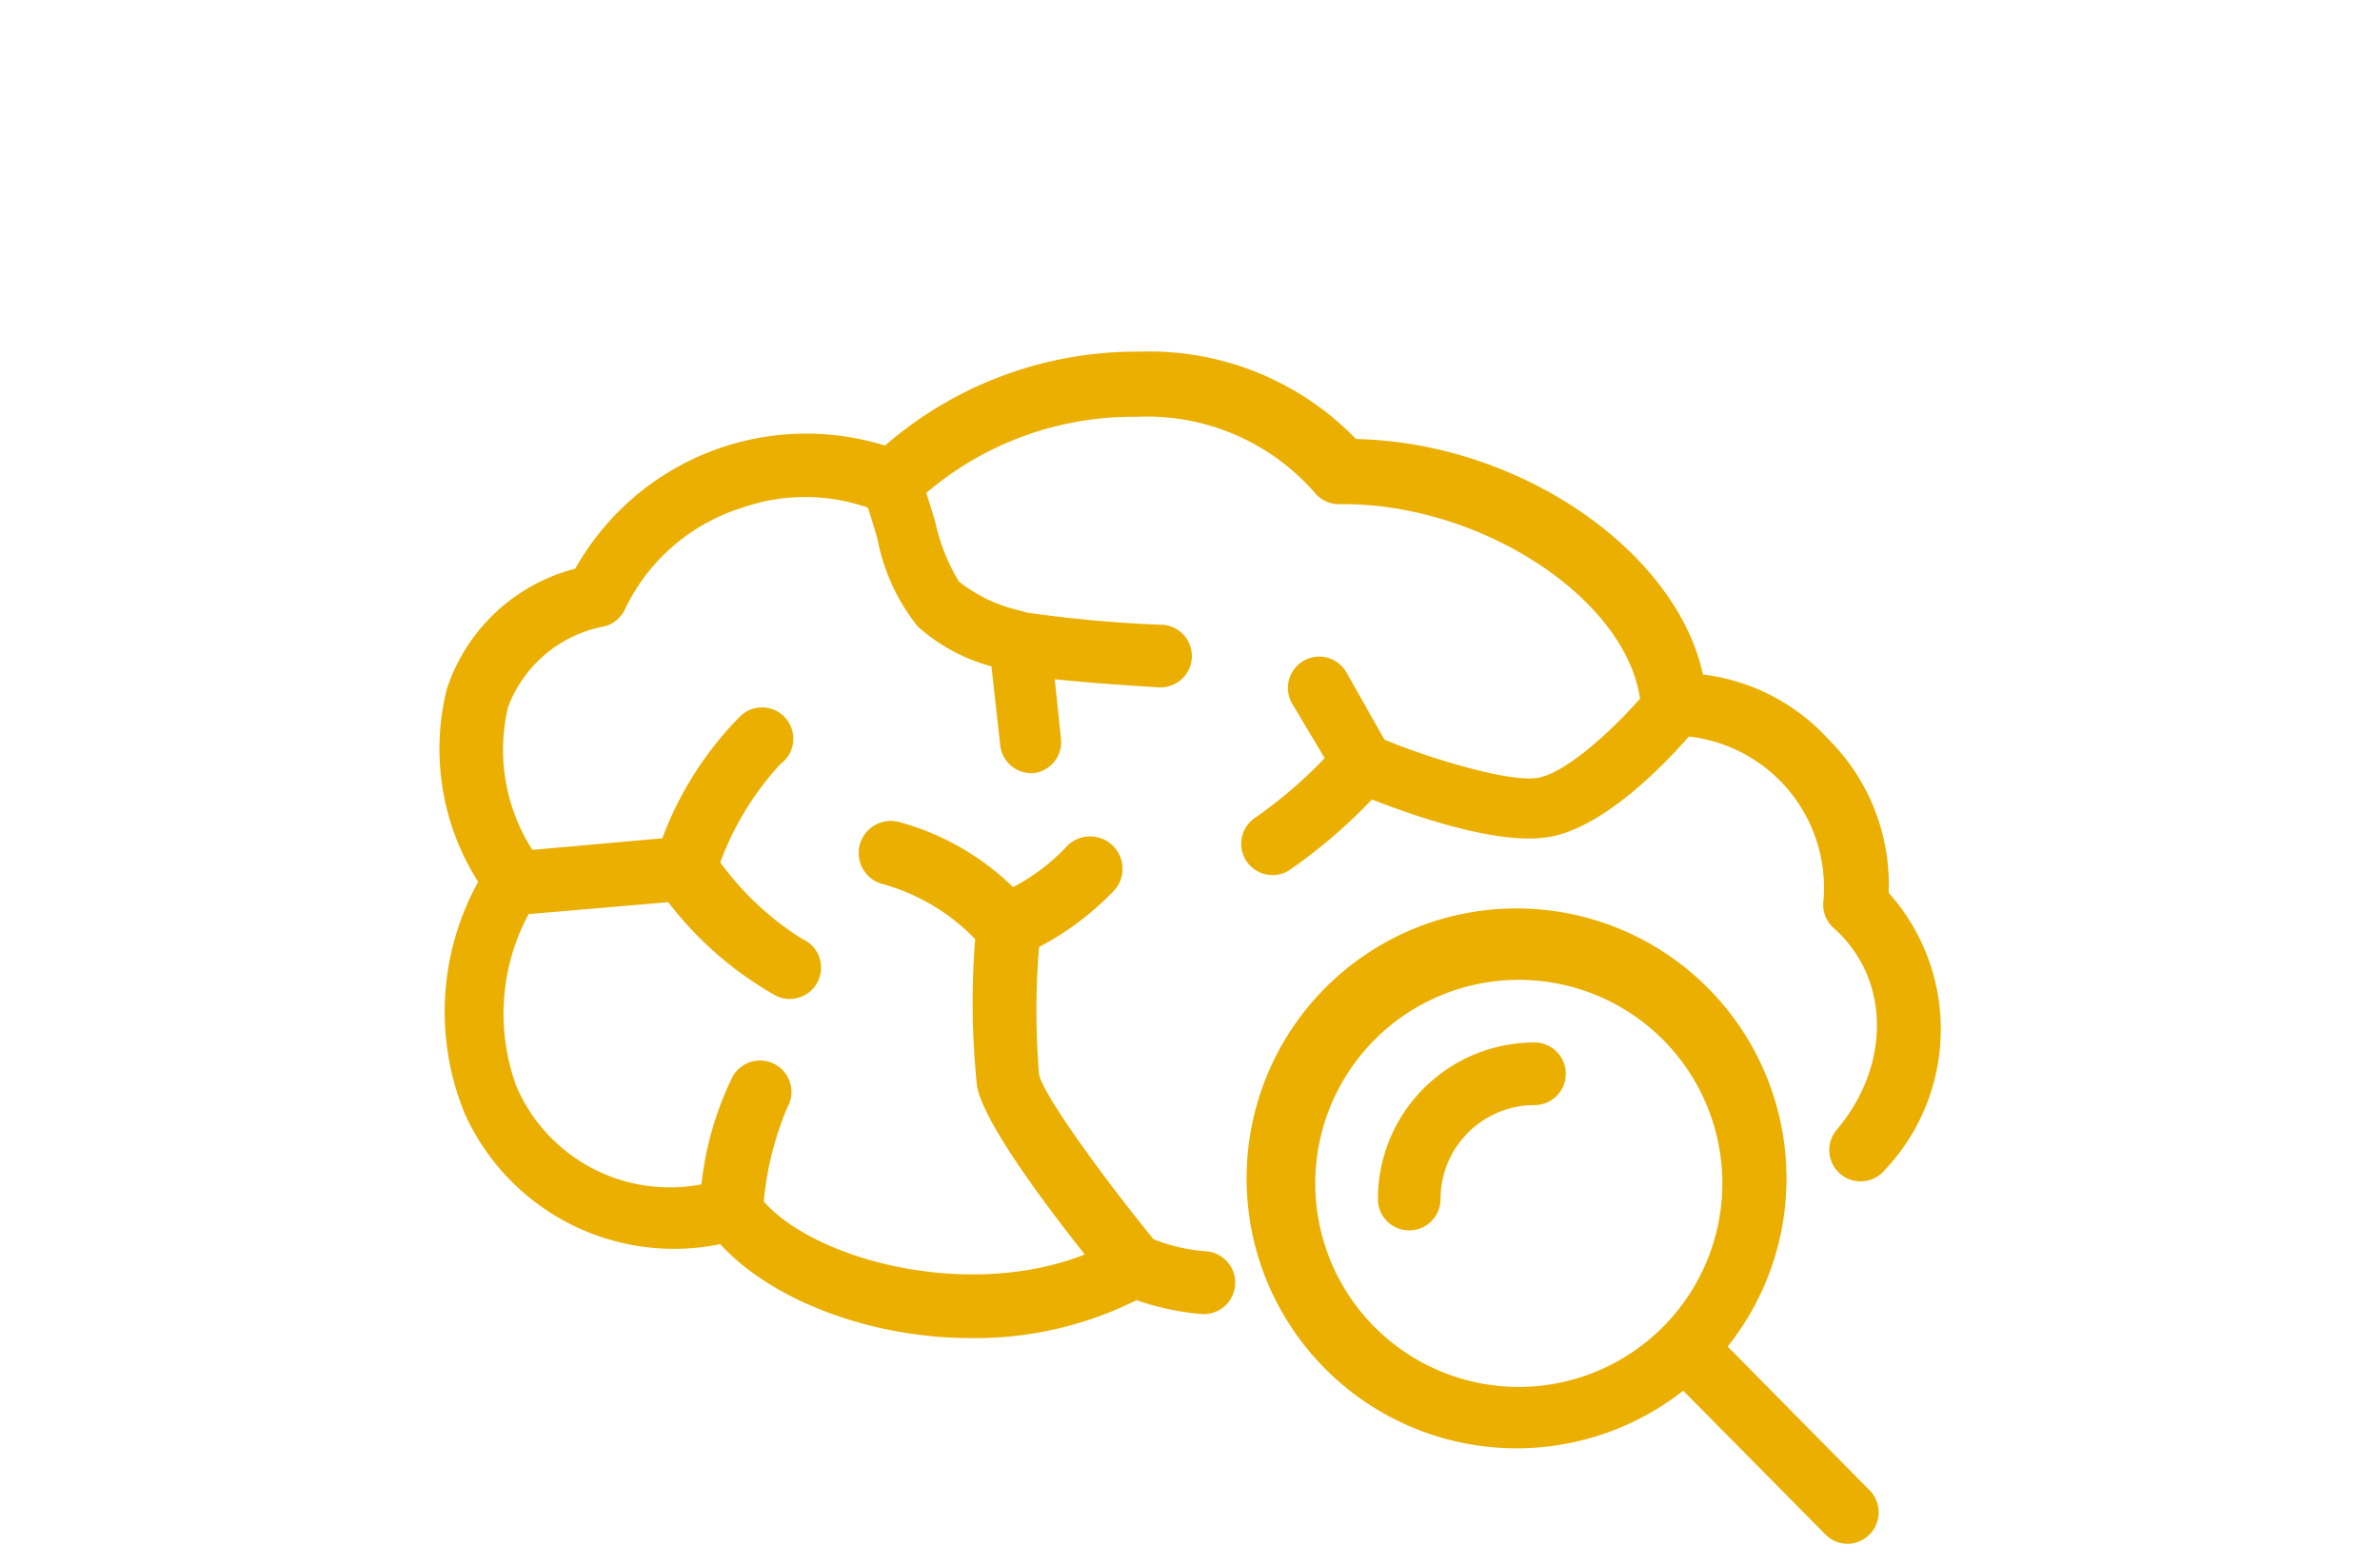 <svg id="Vrstva_1" data-name="Vrstva 1" xmlns="http://www.w3.org/2000/svg" viewBox="0 0 76 50"><defs><style>.cls-1{fill:#eaaf00;}</style></defs><path class="cls-1" d="M49,33.29a5,5,0,0,0-5,5,1,1,0,0,0,2,0,3,3,0,0,1,3-3,1,1,0,0,0,0-2Zm11.31-4.78a6.55,6.55,0,0,0-1.93-4.91,6.47,6.47,0,0,0-4-2.06c-.86-3.95-5.85-7.41-11.08-7.52a9.17,9.17,0,0,0-6.91-2.79h0a12.24,12.24,0,0,0-8.13,3,8.46,8.46,0,0,0-9.89,3.93A5.85,5.85,0,0,0,14.27,22a7.89,7.89,0,0,0,1,6.16,8.58,8.58,0,0,0-.43,7.4A7.33,7.33,0,0,0,23,39.73c1.62,1.78,4.78,3,8,3a11.53,11.53,0,0,0,5.29-1.21,8.53,8.53,0,0,0,2.06.44,1,1,0,0,0,.18-2,5.59,5.59,0,0,1-1.7-.39c-1.69-2.08-3.52-4.62-3.65-5.26a24.74,24.74,0,0,1,0-4.07,9.16,9.16,0,0,0,2.44-1.85A1,1,0,1,0,34,27.1a6.6,6.6,0,0,1-1.65,1.23,8.33,8.33,0,0,0-3.68-2.09,1,1,0,1,0-.45,2,6.52,6.52,0,0,1,2.92,1.75,25.6,25.6,0,0,0,.06,4.7c.22,1.17,2.18,3.78,3.44,5.37-3.74,1.47-8.6.18-10.25-1.69a10,10,0,0,1,.75-3,1,1,0,1,0-1.74-1,10.34,10.34,0,0,0-1,3.45,5.33,5.33,0,0,1-5.91-3.13,6.73,6.73,0,0,1,.39-5.5l4.46-.38a11.32,11.32,0,0,0,3.46,3,1,1,0,0,0,.41.09,1,1,0,0,0,.4-1.92A9.48,9.48,0,0,1,23,27.54a9.42,9.42,0,0,1,1.92-3.14,1,1,0,1,0-1.27-1.54,11,11,0,0,0-2.5,3.91L17,27.14a5.92,5.92,0,0,1-.78-4.55A4.08,4.08,0,0,1,19.31,20a1,1,0,0,0,.64-.53,6.18,6.18,0,0,1,3.76-3.26,6.08,6.08,0,0,1,4,0c.1.29.2.61.31,1a6.37,6.37,0,0,0,1.29,2.8,5.8,5.8,0,0,0,2.35,1.27l.28,2.52a1,1,0,0,0,1,.89H33a1,1,0,0,0,.88-1.1l-.2-1.9c1.2.13,2.72.22,3.32.26h.06a1,1,0,0,0,0-2,40.89,40.89,0,0,1-4.28-.39l-.16-.05a4.9,4.9,0,0,1-2-.94,6.25,6.25,0,0,1-.76-1.92c-.09-.31-.19-.61-.28-.91a10.17,10.17,0,0,1,6.72-2.43h0a7.11,7.11,0,0,1,5.68,2.42,1,1,0,0,0,.79.37c4.49-.06,9.14,3,9.6,6.21-.92,1.05-2.38,2.38-3.27,2.53s-3.43-.61-4.89-1.22L43,21.48a1,1,0,1,0-1.7,1.05l1,1.68a14.55,14.55,0,0,1-2.2,1.89,1,1,0,0,0,1.07,1.69,17,17,0,0,0,2.64-2.26c1.28.5,4,1.47,5.64,1.2,1.77-.29,3.72-2.34,4.48-3.21a4.86,4.86,0,0,1,4.3,5.22,1,1,0,0,0,.33.9c1.8,1.6,1.84,4.37.09,6.44a1,1,0,1,0,1.53,1.29A6.54,6.54,0,0,0,60.31,28.51ZM55.17,43a8.62,8.62,0,1,0-1.42,1.41L58.29,49a1,1,0,0,0,.71.3,1,1,0,0,0,.7-.3,1,1,0,0,0,0-1.41ZM48.5,44.29a6.5,6.5,0,1,1,6.5-6.5A6.51,6.51,0,0,1,48.5,44.29Z"/></svg>